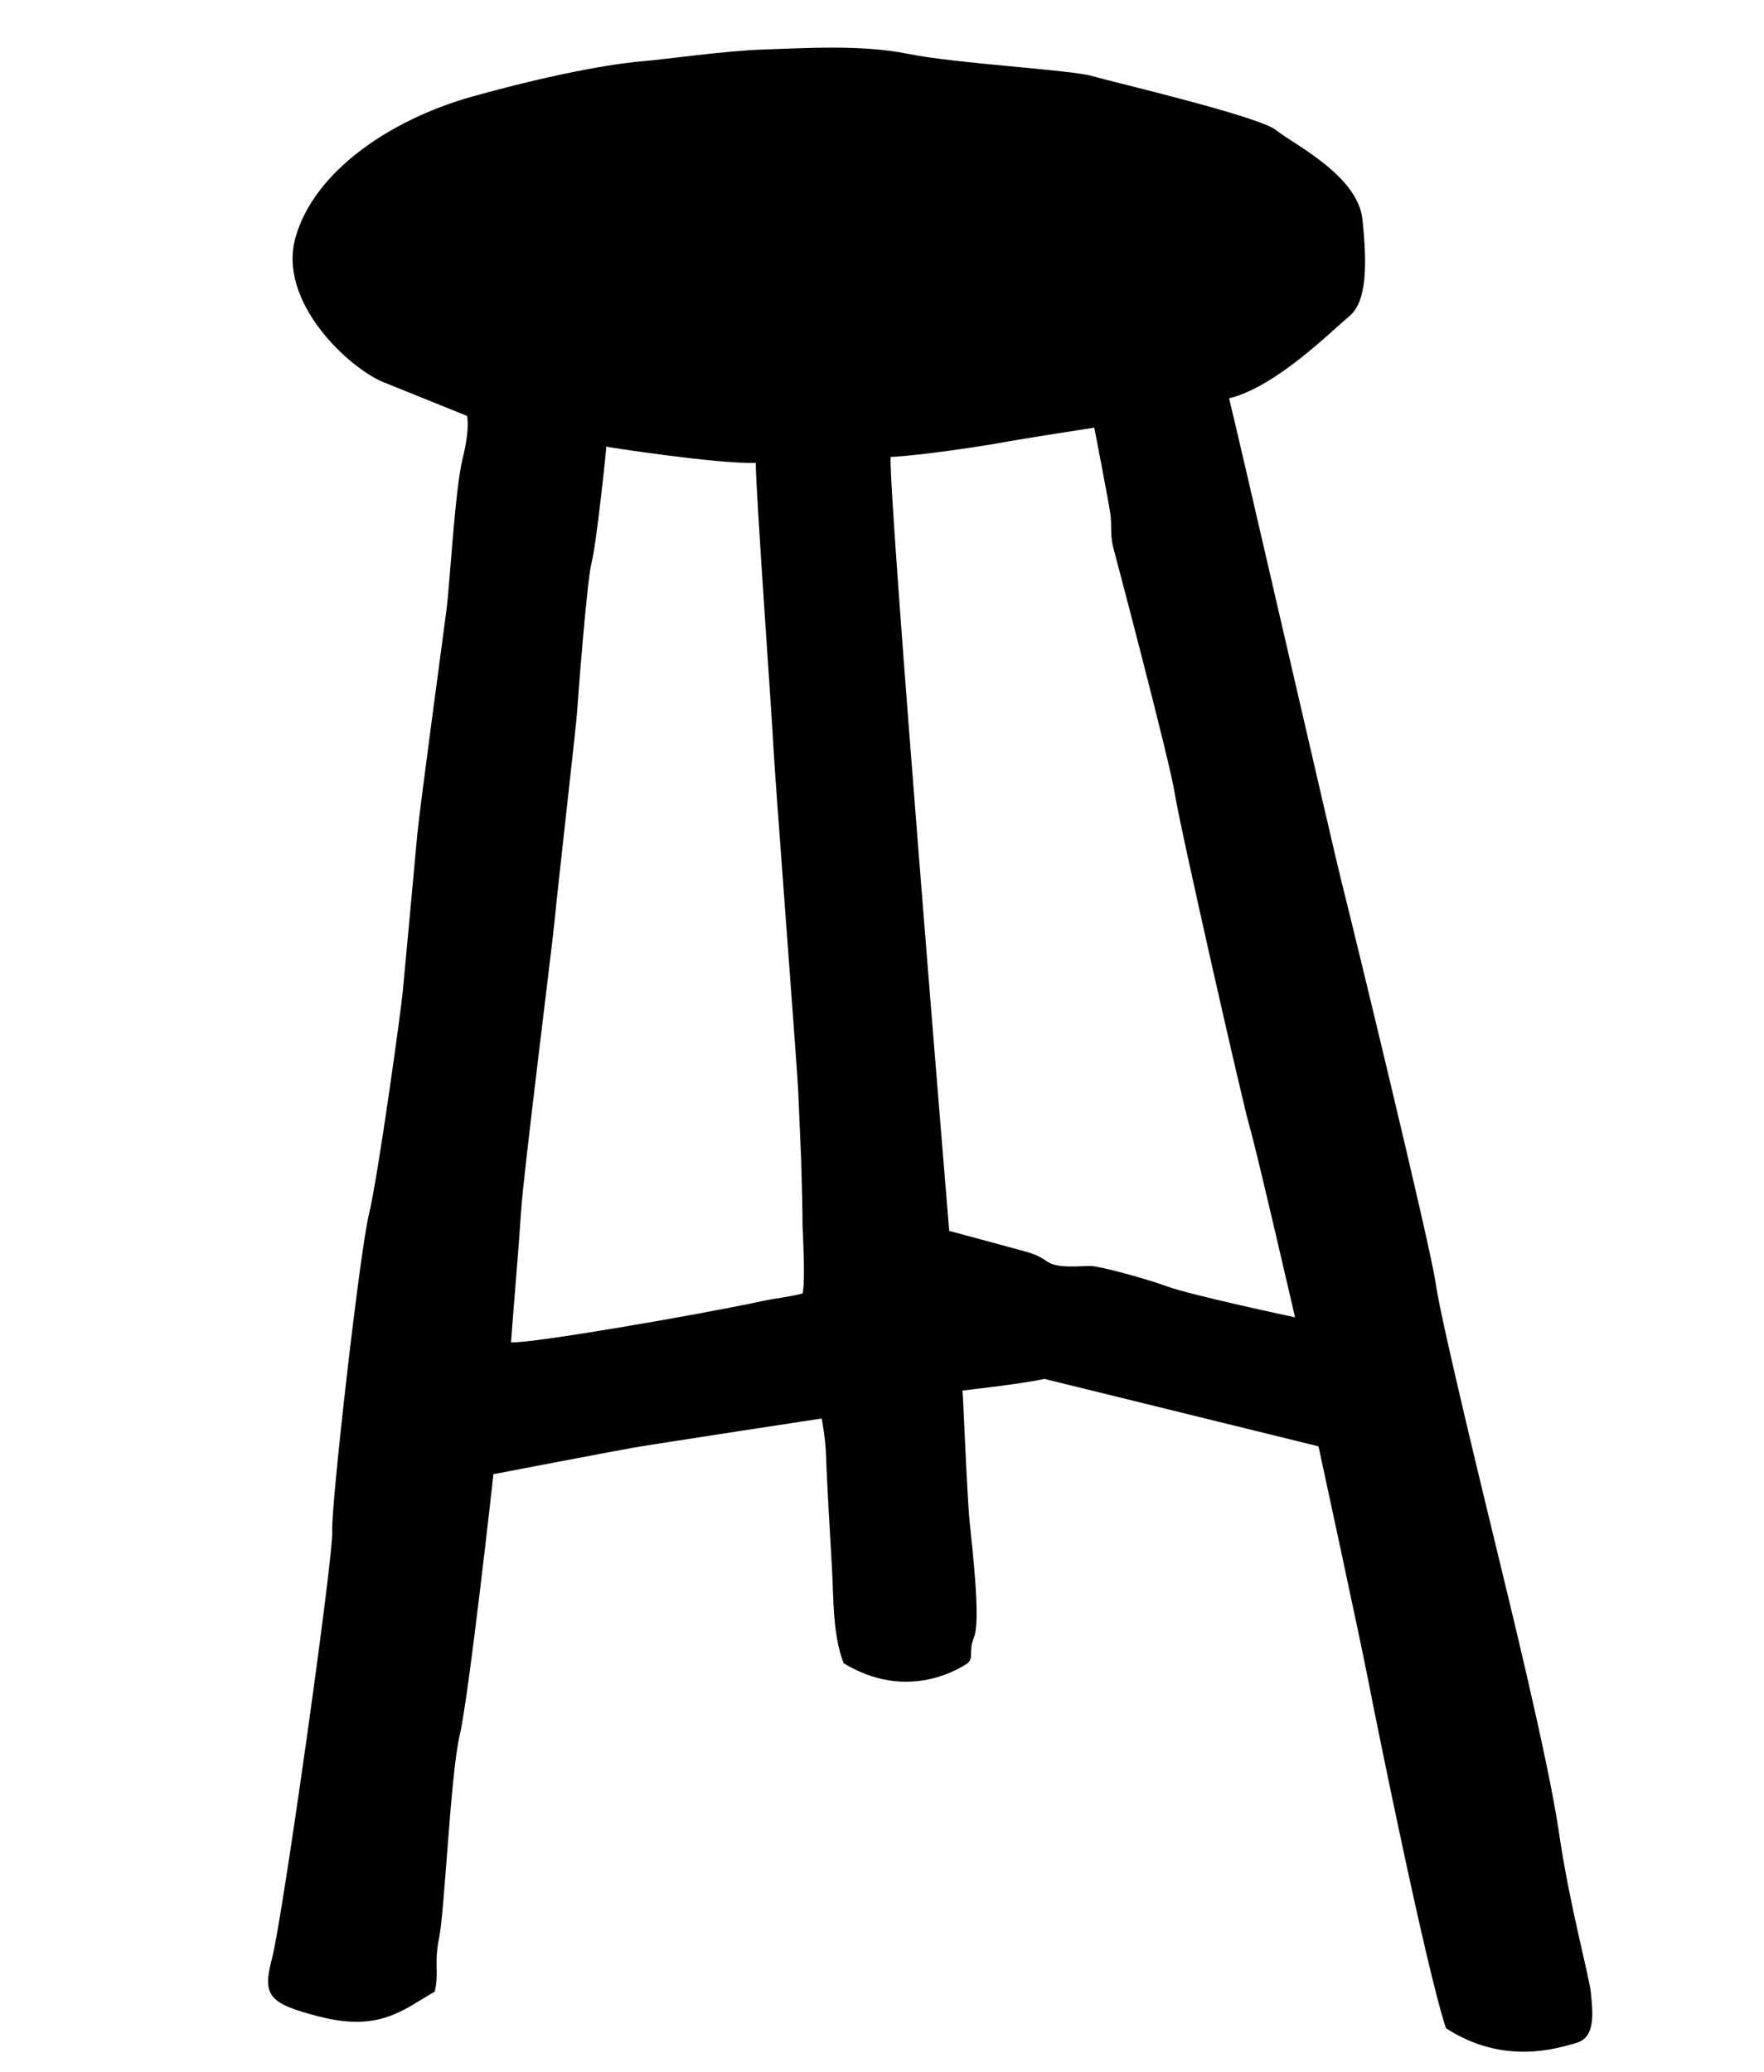 <?xml version="1.0" encoding="UTF-8" standalone="no"?>
<svg xmlns="http://www.w3.org/2000/svg" xmlns:xlink="http://www.w3.org/1999/xlink" xmlns:serif="http://www.serif.com/" width="100%" height="100%" viewBox="0 0 1306 1534" version="1.1" xml:space="preserve" style="fill-rule:evenodd;clip-rule:evenodd;stroke-linejoin:round;stroke-miterlimit:2;">
    <g transform="matrix(1.085,0,0,1.085,-128.359,-88.149)">
        <path d="M415,1440C393.566,1452.214 377.575,1467.743 336,1457C301.572,1448.104 297.094,1442.93 304,1417C310.906,1391.07 345.954,1142.872 345,1126C344.046,1109.128 363.782,935.438 370,910C376.218,884.562 391.7,772.134 393,759C394.3,745.866 401.364,668.942 403,651C404.636,633.058 420.661,515.395 423,497C425.339,478.605 428.801,414.778 434,394C439.199,373.222 437,365 437,365C437,365 403.114,351.333 380,342C356.886,332.667 307.313,287.469 320,243C332.687,198.531 383.982,162.891 441,147C504.23,129.378 542.977,124.098 557,123C571.023,121.902 613.387,115.798 640,115C666.613,114.202 705.645,111.43 738,118C770.355,124.57 848.829,128.93 863,133C877.171,137.07 977.43,160.583 989,170C1000.57,179.417 1044.907,200.856 1048,231C1051.093,261.144 1051.298,286.825 1039,297C1026.702,307.175 989.067,345.161 957,353C963.714,380.105 1029.778,667.751 1034,684C1038.222,700.249 1094.262,930.118 1098,957C1101.738,983.882 1135.864,1122.645 1140,1140C1144.136,1157.355 1174.594,1279.915 1182,1331C1189.406,1382.085 1203.009,1430.032 1204,1442C1204.991,1453.968 1207.356,1471.134 1194,1475C1180.644,1478.866 1144.239,1490.485 1105,1465C1091.73,1425.648 1056.661,1252.344 1052,1228C1047.339,1203.656 1018,1068 1018,1068C1018,1068 842.481,1024.817 831,1022C813.226,1025.816 774.516,1029.876 775,1030C775.484,1030.124 778.028,1100.579 780,1120C781.972,1139.421 787.493,1186.891 783,1198C778.507,1209.109 783.93,1212.844 777,1217C770.07,1221.156 736.059,1241.442 694,1216C686.288,1196.249 687.204,1171.005 686,1151C684.846,1131.825 682.298,1086.954 682,1075C681.702,1063.046 679,1049 679,1049C679,1049 564.337,1066.477 550,1069C535.663,1071.523 455,1087 455,1087C455,1087 438.321,1238.091 432,1265C425.679,1291.909 421.762,1384.376 418,1403C414.238,1421.624 418.016,1425.93 415,1440ZM638,969C592.011,978.831 478.145,998.325 467,997C468.081,981.448 472.406,930.742 474,906C475.594,881.258 495.921,719.997 497,707C498.079,694.003 511.458,576.528 512,568C512.542,559.472 518.799,476.953 522,465C525.201,453.047 532.286,385.927 532,386C531.714,386.073 608.502,398.031 634,397C634.102,418.238 645.325,573.63 646,590C646.675,606.37 662.273,809.497 663,826C663.727,842.503 664.772,866.491 665,873C665.313,881.933 666.041,910.535 665.908,917.141C666.182,925.006 667.922,954.65 665.987,963.652C657.647,966.011 648.531,966.749 638,969ZM766,921C766,921 724.828,423.382 726,393C746.214,392.102 790.986,385.275 803,383C815.014,380.725 865,373 865,373C865,373 874.971,424.445 876,432C877.029,439.555 875.721,446.518 878,455C880.279,463.482 916.744,601.494 920,623C923.256,644.506 966.955,836.859 971,850C975.045,863.141 1002,980 1002,980C1002,980 931.093,964.885 915,959C898.907,953.115 869.275,945.283 863,945C856.725,944.717 839.994,947.046 833,942C826.006,936.954 820.2,935.731 814,934C807.8,932.269 766,921 766,921Z"></path>
    </g>
</svg>
